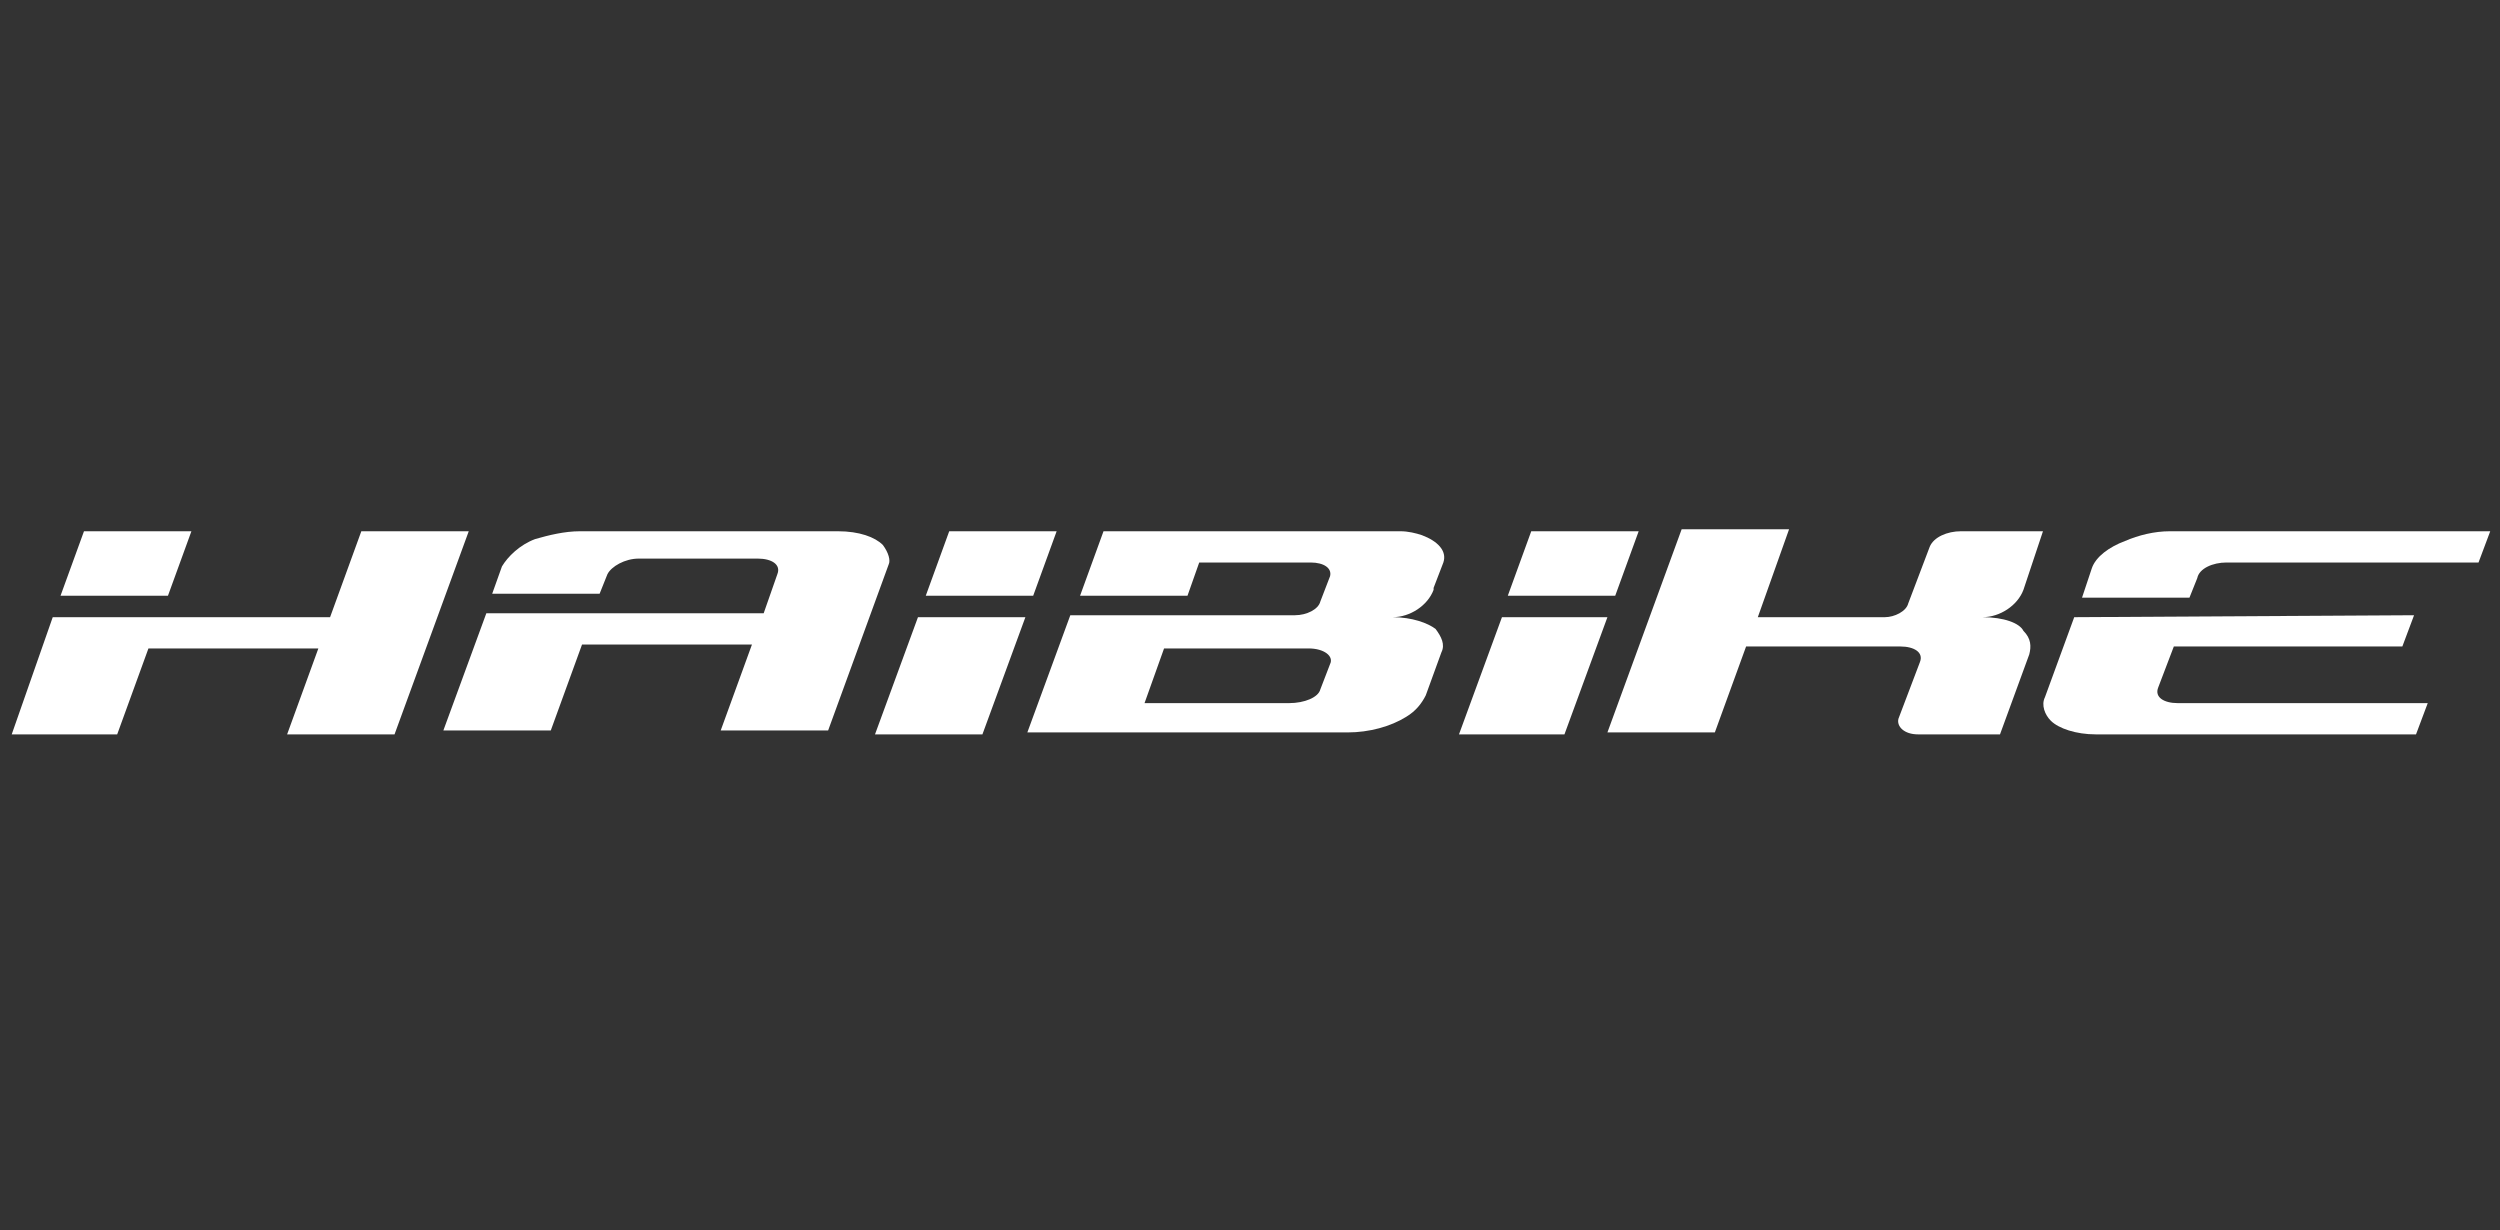 <?xml version="1.0" encoding="utf-8"?>
<!-- Generator: Adobe Illustrator 18.0.0, SVG Export Plug-In . SVG Version: 6.00 Build 0)  -->
<!DOCTYPE svg PUBLIC "-//W3C//DTD SVG 1.1//EN" "http://www.w3.org/Graphics/SVG/1.1/DTD/svg11.dtd">
<svg version="1.1" id="Layer_3" xmlns="http://www.w3.org/2000/svg" xmlns:xlink="http://www.w3.org/1999/xlink" x="0px" y="0px"
	 viewBox="0 0 128 63" enable-background="new 0 0 128 63" xml:space="preserve">
<rect x="0" y="0" width="128" height="63" fill="#333333" stroke="none"/>
<g>
	<g>
		<g>
			<polygon fill="#FFFFFF" points="54.1,27.2 48.6,27.2 47.4,30.5 52.9,30.5 			"/>
			<polygon fill="#FFFFFF" points="44.8,37.6 50.3,37.6 52.5,31.6 47,31.6 			"/>
			<polygon fill="#FFFFFF" points="74.7,37.6 80.1,37.6 82.3,31.6 76.9,31.6 			"/>
			<polygon fill="#FFFFFF" points="83.9,27.2 78.4,27.2 77.2,30.5 82.7,30.5 			"/>
			<path fill="#FFFFFF" d="M114,28.8h12.9l0.6-1.6h-16.4c-0.8,0-1.6,0.2-2.3,0.5c-0.8,0.3-1.5,0.8-1.7,1.4l-0.5,1.5h5.5l0.4-1
				C112.6,29.1,113.3,28.8,114,28.8z"/>
			<path fill="#FFFFFF" d="M106.2,31.6l-1.5,4.1c-0.2,0.4,0,0.9,0.3,1.2c0.4,0.4,1.3,0.7,2.3,0.7h16.4l0.6-1.6h-12.8
				c-0.7,0-1.2-0.3-1-0.8l0.8-2.1H123l0.6-1.6L106.2,31.6L106.2,31.6z"/>
			<polygon fill="#FFFFFF" points="9.8,27.2 4.3,27.2 3.1,30.5 8.6,30.5 			"/>
			<polygon fill="#FFFFFF" points="18.5,27.2 16.9,31.6 9.9,31.6 8.2,31.6 2.7,31.6 0.6,37.6 6,37.6 7.6,33.2 16.3,33.2 14.7,37.6 
				20.2,37.6 24,27.2 			"/>
			<path fill="#FFFFFF" d="M45.2,27.9c-0.4-0.4-1.2-0.7-2.3-0.7H29.7c-0.8,0-1.6,0.2-2.3,0.4c-0.8,0.3-1.4,0.9-1.7,1.4l-0.5,1.4h5.5
				l0.4-1c0.2-0.4,0.9-0.8,1.6-0.8h6.1c0.7,0,1.2,0.3,1,0.8l-0.7,2H31h-0.6h-5.5l-2.2,6h5.5l1.6-4.4h8.7l-1.6,4.4h5.5l3.1-8.5
				C45.6,28.7,45.5,28.3,45.2,27.9z"/>
			<path fill="#FFFFFF" d="M71.3,31.6L71.3,31.6c0.9,0,1.8-0.6,2.1-1.4v-0.1l0.5-1.3c0.2-0.6-0.3-1.1-1.1-1.4
				c-0.3-0.1-0.7-0.2-1.1-0.2H56.5l-1.2,3.3h5.5l0.6-1.7h5.7c0.7,0,1.1,0.3,1,0.7l-0.5,1.3c-0.1,0.4-0.7,0.7-1.3,0.7
				c-0.1,0-0.2,0-0.3,0H54.8l-2.2,6H69c1.1,0,2.2-0.3,3-0.8c0.5-0.3,0.8-0.7,1-1.1l0.8-2.2c0.2-0.4,0-0.8-0.3-1.2
				C73.1,31.9,72.3,31.6,71.3,31.6z M68.1,34l-0.5,1.3C67.5,35.7,66.8,36,66,36h-7.4l1-2.8H67C67.8,33.2,68.3,33.6,68.1,34z"/>
			<path fill="#FFFFFF" d="M101.5,31.6L101.5,31.6c0.9,0,1.8-0.6,2.1-1.4l0.5-1.5l0.5-1.5h-4.2c-0.7,0-1.4,0.3-1.6,0.8l-1.1,2.9
				c-0.1,0.4-0.7,0.7-1.2,0.7c-0.1,0-0.2,0-0.3,0H90l1.6-4.5h-5.5l-3.8,10.4h5.5l1.6-4.4h7.9c0.7,0,1.2,0.3,1,0.8l-1.1,2.9
				c-0.1,0.4,0.3,0.8,1,0.8h4.2l1.5-4.1c0.1-0.4,0.1-0.8-0.3-1.2C103.4,31.9,102.6,31.6,101.5,31.6z"/>
		</g>
	</g>
</g>
</svg>
